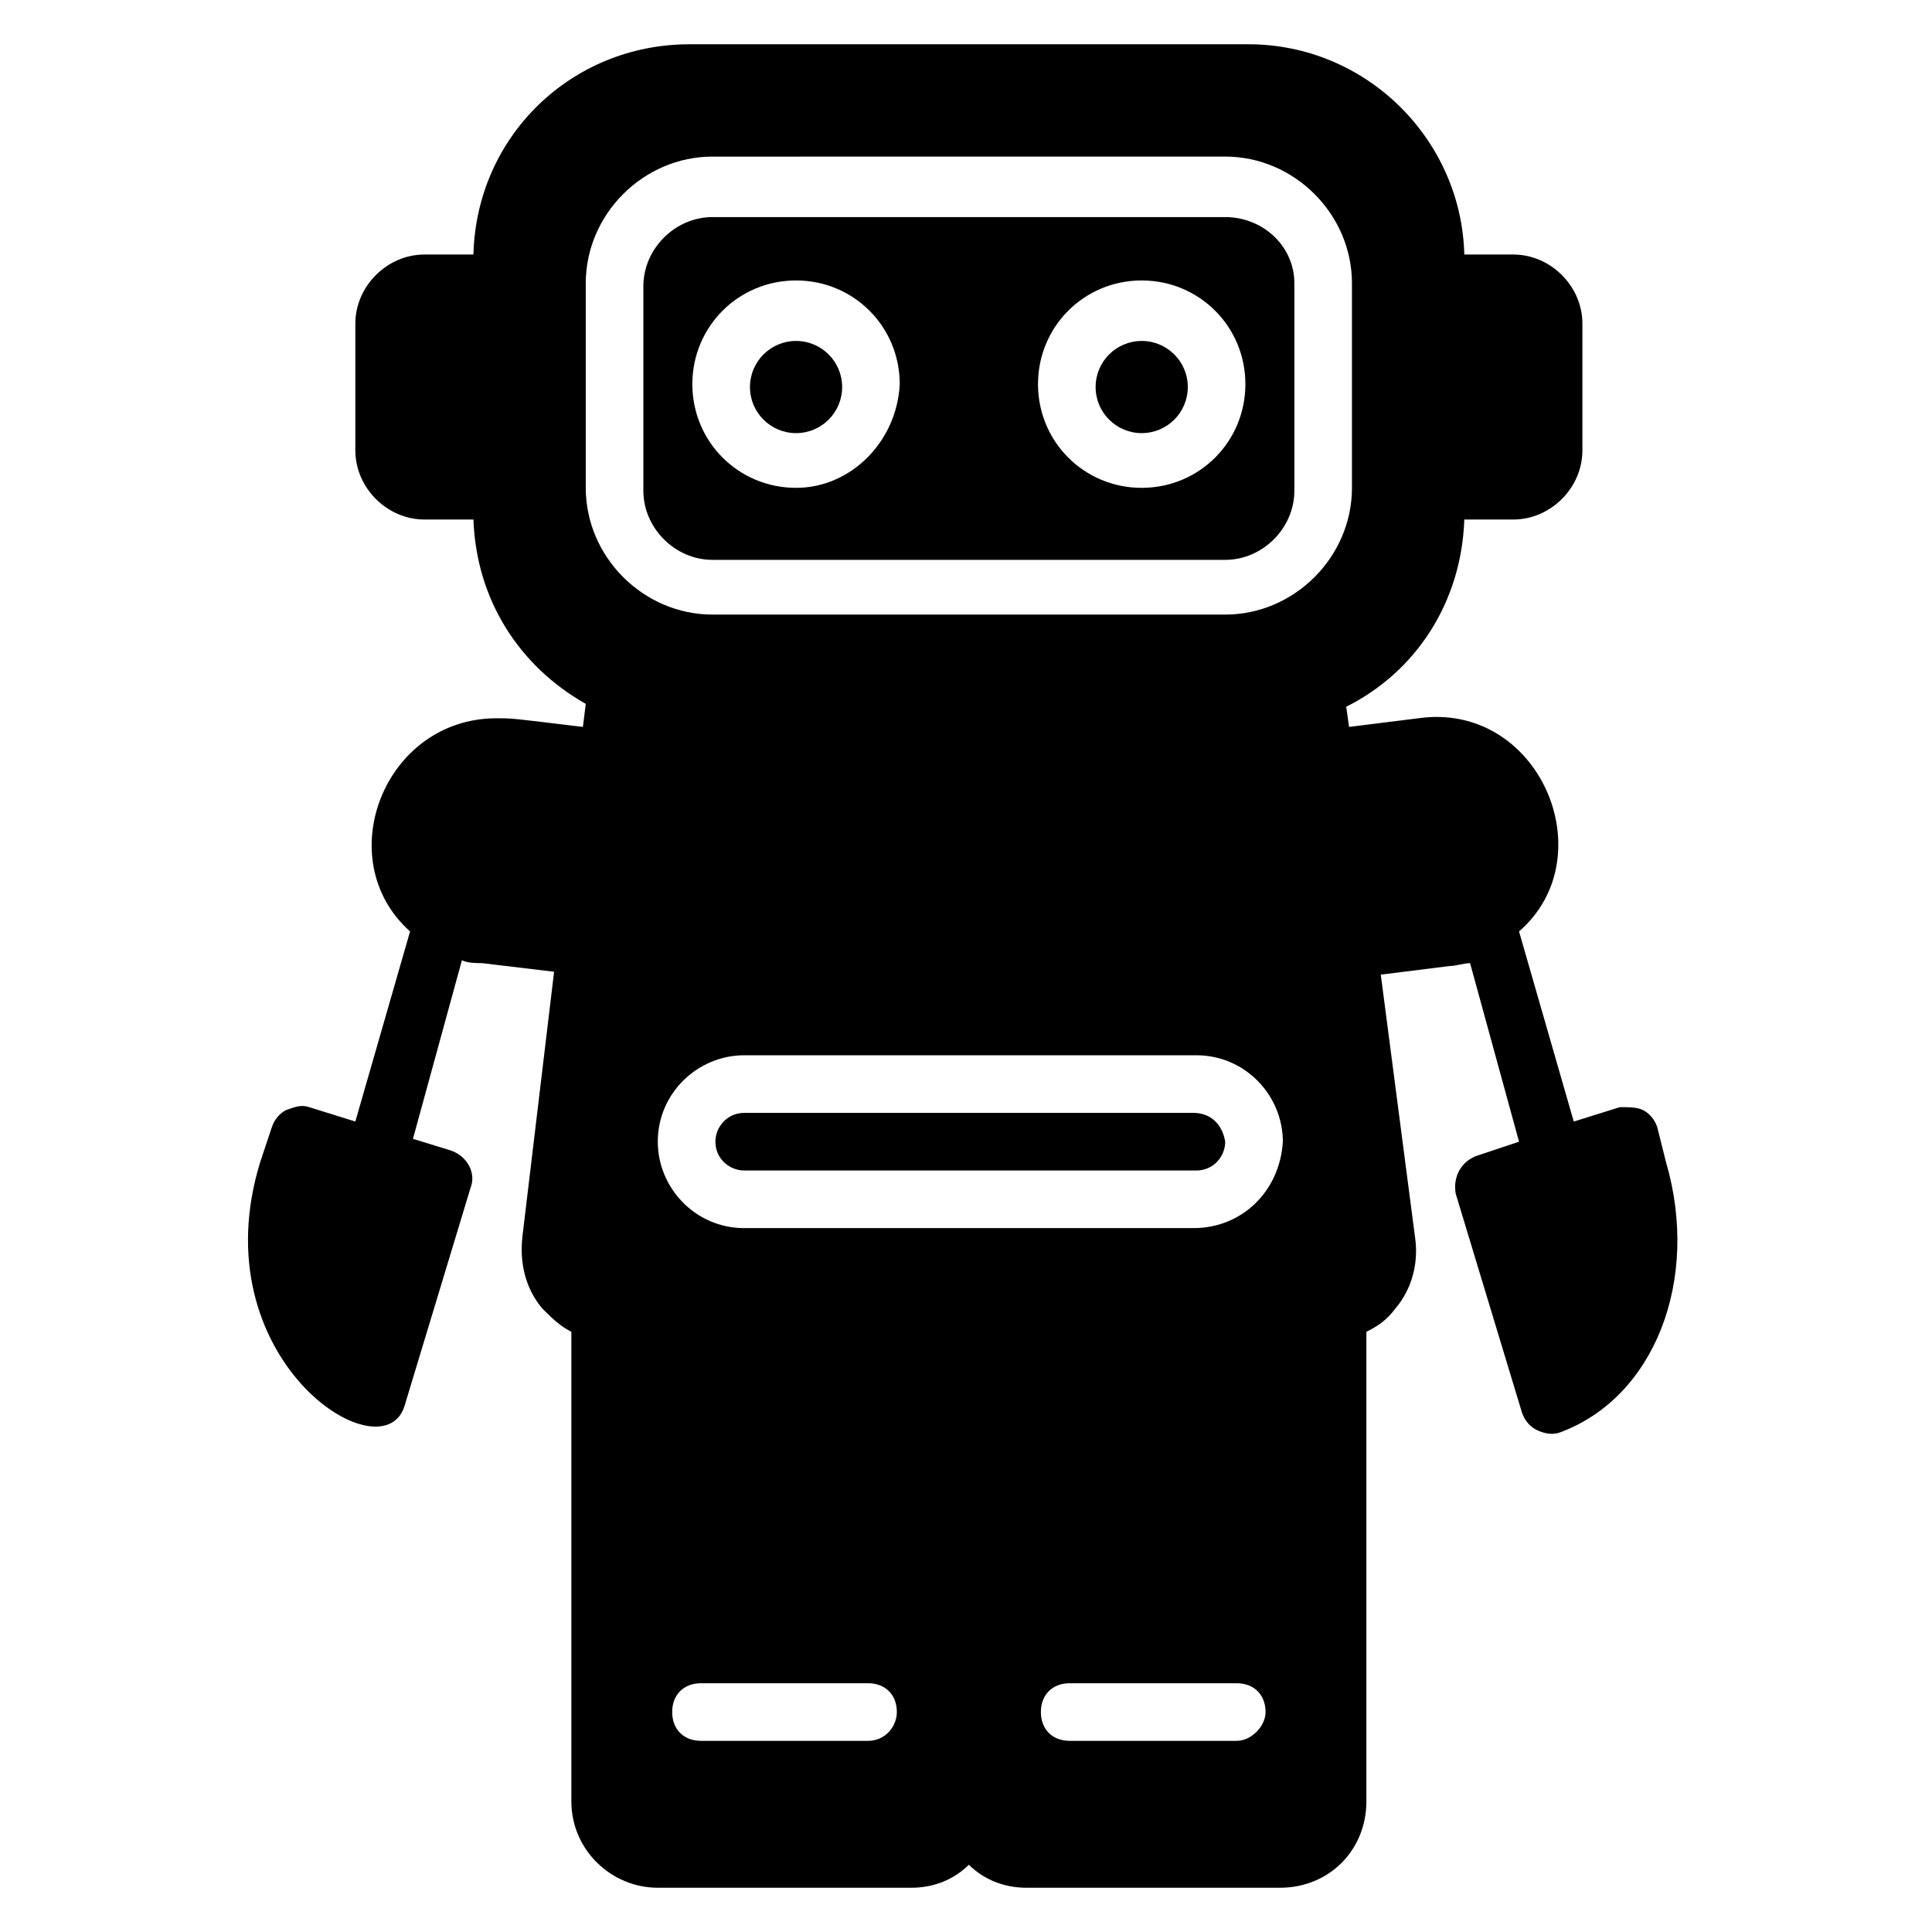 <?xml version="1.0" encoding="UTF-8"?>
<!-- Uploaded to: ICON Repo, www.svgrepo.com, Generator: ICON Repo Mixer Tools -->
<svg fill="#000000" width="800px" height="800px" version="1.1" viewBox="144 144 512 512" xmlns="http://www.w3.org/2000/svg">
 <g>
  <path d="m367.18 246.57c0 6.746-5.469 12.211-12.215 12.211-6.746 0-12.215-5.465-12.215-12.211s5.469-12.215 12.215-12.215c6.746 0 12.215 5.469 12.215 12.215"/>
  <path d="m460.3 438.93h-119.08c-4.582 0-7.633 3.816-7.633 7.633 0 4.582 3.816 7.633 7.633 7.633h119.84c4.582 0 7.633-3.816 7.633-7.633-0.762-4.578-3.816-7.633-8.395-7.633z"/>
  <path d="m458.78 246.57c0 6.746-5.469 12.211-12.215 12.211s-12.215-5.465-12.215-12.211 5.469-12.215 12.215-12.215 12.215 5.469 12.215 12.215"/>
  <path d="m585.49 451.91-2.289-9.16c-0.762-2.289-2.289-3.816-3.816-4.582-1.527-0.762-3.816-0.762-6.106-0.762l-12.215 3.816-14.504-50.383c22.902-19.848 5.344-61.066-26.719-56.488l-18.32 2.289-0.762-5.344c18.32-9.16 30.535-27.48 31.297-49.617h12.977c9.922 0 18.32-8.398 18.32-18.32v-33.586c0-9.922-8.398-18.32-18.32-18.32h-12.977c-0.762-30.535-25.953-55.723-57.25-55.723h-148.09c-31.297 0-56.488 24.426-57.25 55.723h-12.977c-9.922 0-18.32 8.398-18.32 18.32v33.586c0 9.922 8.398 18.32 18.32 18.32h12.977c0.762 21.375 12.215 38.93 29.77 48.855l-0.762 6.106c-19.082-2.289-18.32-2.289-22.902-2.289-29.77 0-44.273 37.402-22.902 56.488l-14.504 50.383-12.215-3.816c-2.289-0.762-3.816 0-6.106 0.762-1.527 0.762-3.055 2.289-3.816 4.582l-3.055 9.16c-16.031 51.906 32.062 83.203 38.168 64.883l17.559-58.016c1.527-3.816-0.762-8.398-5.344-9.922l-9.922-3.051 12.977-47.328c1.527 0.762 3.816 0.762 5.344 0.762l19.082 2.289-8.398 70.227c-0.762 6.871 0.762 13.742 5.344 19.082 2.289 2.289 4.582 4.582 7.633 6.106v124.43c0 12.977 10.688 22.902 22.902 22.902h67.176c6.106 0 11.449-2.289 15.266-6.106 3.816 3.816 9.16 6.106 15.266 6.106h67.176c12.977 0 22.902-9.922 22.902-22.902v-124.43c3.055-1.527 5.344-3.055 7.633-6.106 4.582-5.344 6.106-12.215 5.344-18.32l-9.16-70.227 18.32-2.289c1.527 0 3.816-0.762 5.344-0.762l12.977 47.328-11.449 3.816c-3.816 1.527-6.106 5.344-5.344 9.922l17.559 58.016c0.762 2.289 2.289 3.816 3.816 4.582 1.527 0.762 3.816 1.527 6.106 0.762 25.188-9.168 37.402-40.465 28.242-71.762zm-211.45 153.43h-44.273c-4.582 0-7.633-3.055-7.633-7.633 0-4.582 3.055-7.633 7.633-7.633h44.273c4.582 0 7.633 3.055 7.633 7.633 0.004 3.816-3.051 7.633-7.633 7.633zm97.711 0h-44.273c-4.582 0-7.633-3.055-7.633-7.633 0-4.582 3.055-7.633 7.633-7.633h44.273c4.582 0 7.633 3.055 7.633 7.633 0 3.816-3.816 7.633-7.633 7.633zm-11.449-135.88h-119.08c-12.977 0-22.902-10.688-22.902-22.902 0-12.977 10.688-22.902 22.902-22.902h119.84c12.977 0 22.902 10.688 22.902 22.902-0.766 12.977-10.688 22.902-23.664 22.902zm8.395-162.59h-135.88c-18.32 0-33.586-15.266-33.586-33.586v-54.199c0-18.32 15.266-33.586 33.586-33.586l135.88-0.004c18.32 0 33.586 15.266 33.586 33.586v54.199c0.004 18.32-15.266 33.59-33.586 33.59z"/>
  <path d="m468.7 201.53h-135.88c-9.922 0-18.32 8.398-18.32 18.32v54.199c0 9.922 8.398 18.32 18.32 18.32h135.88c9.922 0 18.32-8.398 18.32-18.32v-54.961c0-9.926-8.395-17.559-18.32-17.559zm-113.74 71.754c-15.266 0-27.48-12.215-27.48-27.48s12.215-27.48 27.48-27.48c15.266 0 27.48 12.215 27.48 27.48-0.762 15.27-12.977 27.48-27.48 27.48zm91.602 0c-15.266 0-27.48-12.215-27.48-27.48s12.215-27.48 27.48-27.48 27.48 12.215 27.48 27.48c0 15.27-12.215 27.48-27.48 27.48z"/>
 </g>
</svg>